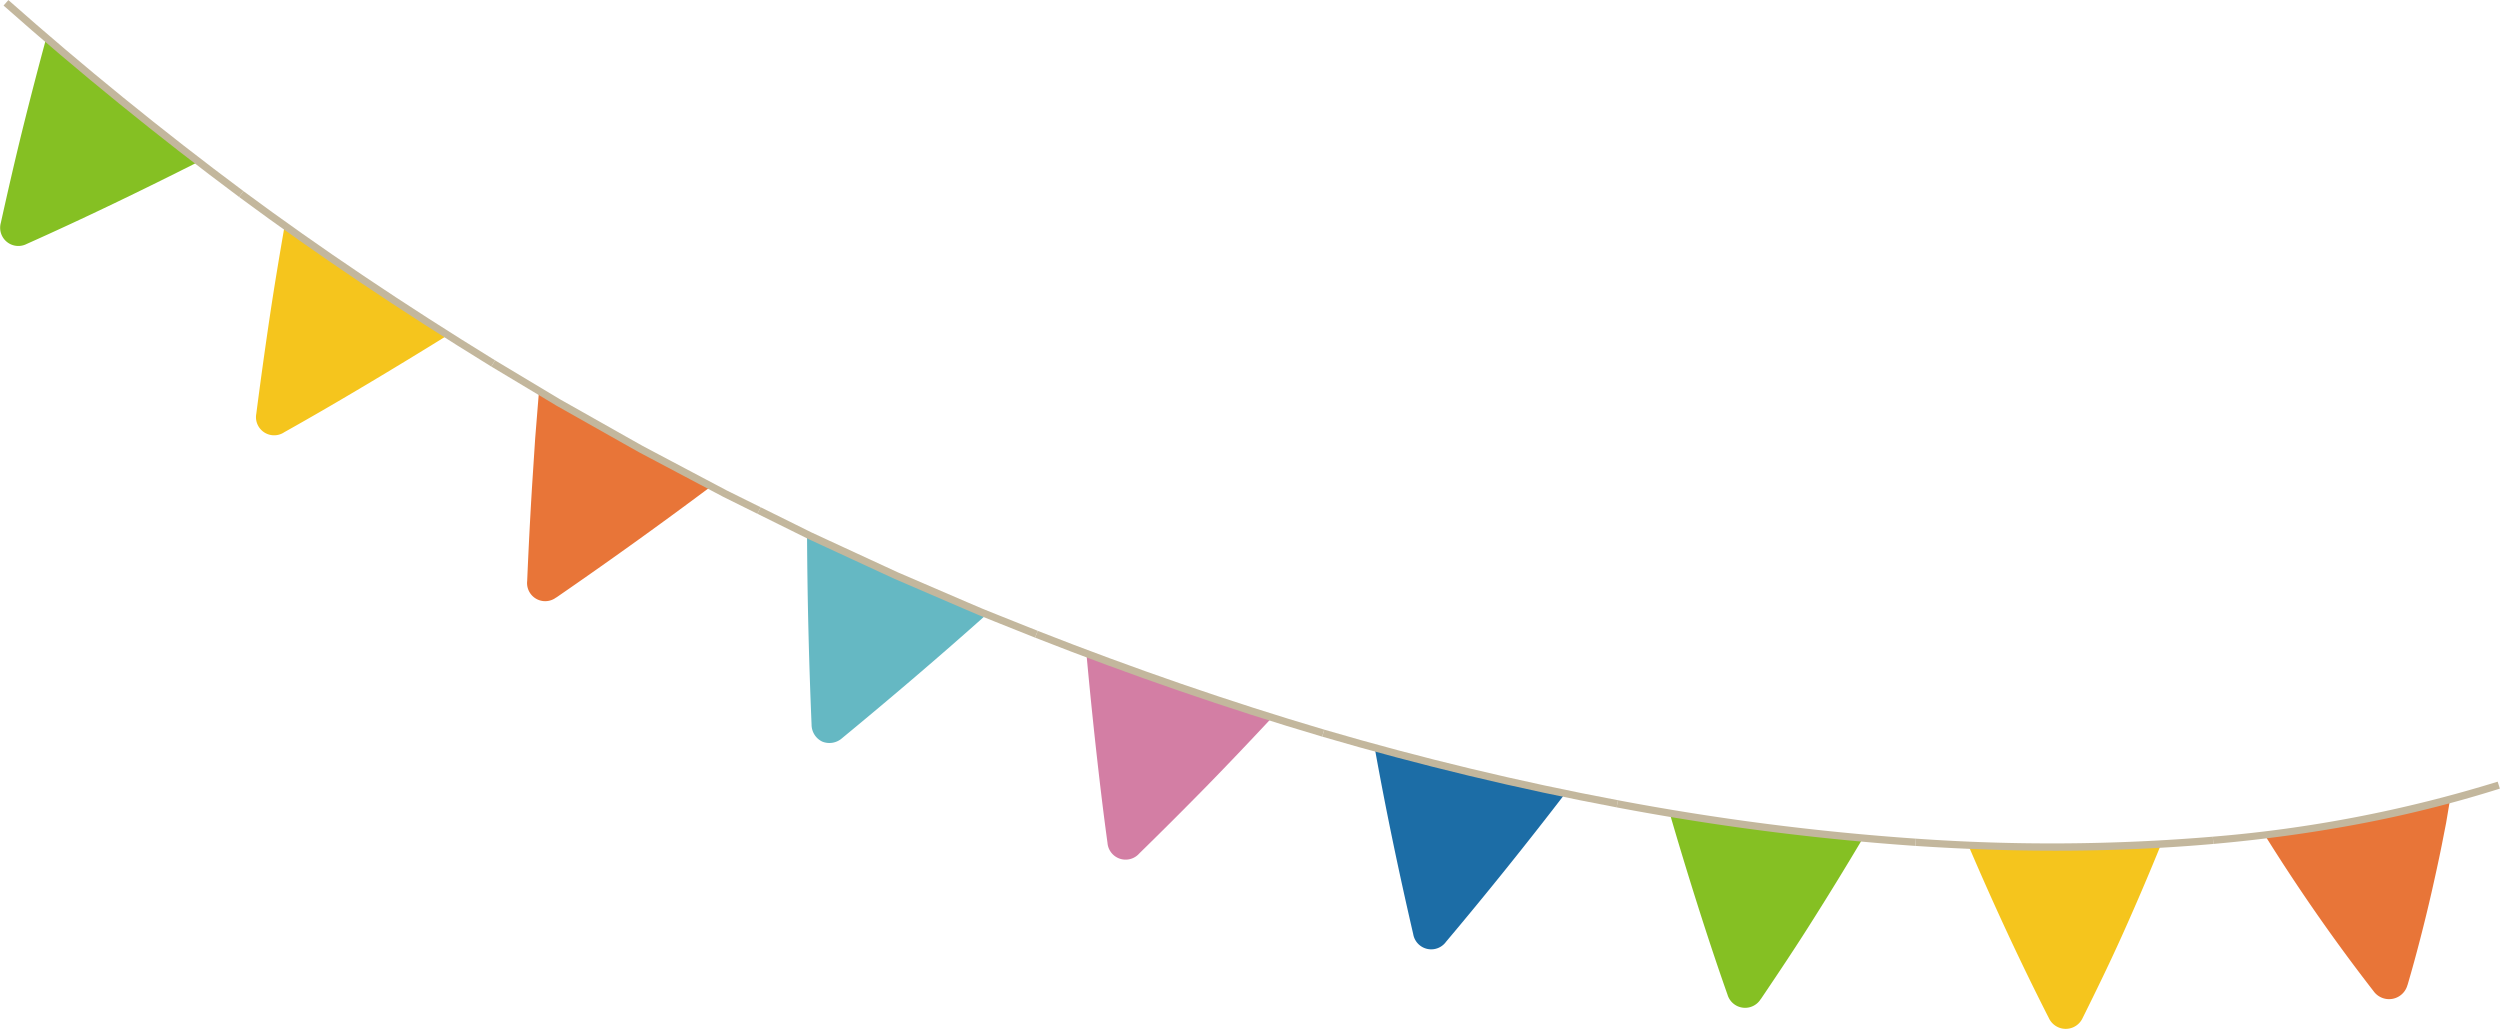<svg xmlns="http://www.w3.org/2000/svg" width="537.929" height="221.72" viewBox="0 0 537.929 221.72"><g transform="translate(-23.162 -9.123) rotate(1)"><g transform="translate(374.281 168.244)"><g transform="translate(128.321)"><path d="M449.5,179.935c.907-3.28,1.764-6.671,2.572-10.038s1.565-6.721,2.261-10.05,1.367-6.671,1.975-9.976l.882-4.957.758-5.044c-1.578.534-3.218.932-4.858,1.342l-4.895,1.242-4.895,1.255-4.982,1.006c-3.329.646-6.622,1.4-9.988,1.95l-10.113,1.553A398.378,398.378,0,0,0,442.209,181.4a4.1,4.1,0,0,0,7.28-1.478Z" transform="translate(-407.126 -136.603)" fill="#e87538"/><path d="M409.373,150.966l-.166-1.561A286.079,286.079,0,0,0,470.286,136.5l.5,1.488a261.079,261.079,0,0,1-30.132,8.128C430.7,148.185,420.179,149.818,409.373,150.966Z" transform="translate(-409.29 -137.24)" fill="#c3b79d"/></g><path d="M335.425,184.228c3.752-5.777,7.4-11.442,10.97-17.355q5.348-8.8,10.374-17.629l-10.436-.8-10.423-1.131c-6.957-.658-13.877-1.752-20.809-2.708q3,9.69,6.274,19.43c2.187,6.5,4.46,13.007,6.845,19.393a3.948,3.948,0,0,0,7.193.783Z" transform="translate(-303.795 -135.454)" fill="#85c023"/><path d="M370.29,151.08a549.844,549.844,0,0,1-64.421-7.166l.262-1.548a548.266,548.266,0,0,0,64.236,7.146Z" transform="translate(-306 -135.81)" fill="#c3b79d"/><path d="M392.187,186.1c2.969-6.237,5.814-12.361,8.51-18.685s5.267-12.635,7.69-18.933l-10.311.7-10.361.3-5.181.149-5.205-.05-10.4-.087c5.5,12.262,11.479,24.66,17.952,36.823a4,4,0,0,0,7.3-.211Z" transform="translate(-291.234 -134.516)" fill="#f5c51d"/><path d="M380.52,150.553c-7.455,0-15.082-.19-22.778-.569l.077-1.568a415.158,415.158,0,0,0,63.871-1.537l.166,1.561c-10.276,1.091-21.013,1.767-31.913,2.009Q385.287,150.553,380.52,150.553Z" transform="translate(-293.452 -134.715)" fill="#c3b79d"/></g><g transform="translate(188.527 115.694)"><g transform="translate(122.221 45.78)"><path d="M279.824,175.736c8.7-10.7,17.082-21.53,25.12-32.388-13.777-2.708-27.518-5.653-41.134-9.218,2.646,13.417,5.665,26.648,8.995,39.991a3.931,3.931,0,0,0,7.019,1.627Z" transform="translate(-252.691 -131.223)" fill="#1c6da6"/><path d="M318.274,146.664c-21.181-3.6-42.587-8.348-63.622-14.117l.415-1.514c20.985,5.756,42.339,10.494,63.469,14.084Z" transform="translate(-254.86 -131.79)" fill="#c3b79d"/></g><path d="M173.169,142.653c10.485-8.957,20.672-17.952,30.648-27.182-6.56-2.6-13.057-5.342-19.592-8L164.87,98.91c.3,13.554.87,27.17,1.69,40.935a4.054,4.054,0,0,0,2.36,3.615,4.1,4.1,0,0,0,4.249-.808Z" transform="translate(-154.447 -93.978)" fill="#65b8c3"/><path d="M216.343,121.254l-7.64-2.895-1.163-.441c-2.126-.806-4.324-1.639-6.465-2.55l-15.133-6.205-14.958-6.6-3.759-1.661-3.69-1.752-7.391-3.5.672-1.419,7.392,3.5,3.68,1.747,3.73,1.648,14.948,6.592,15.12,6.2c2.113.9,4.3,1.728,6.411,2.528l1.164.442,7.639,2.894Z" transform="translate(-156.48 -94.94)" fill="#c3b79d"/><path d="M225.686,161.581q7.23-7.324,14.25-14.734c4.7-4.982,9.33-10.038,13.877-15.082-3.379-1.006-6.783-1.9-10.125-3.006l-10.063-3.218c-6.733-2.062-13.355-4.522-20.014-6.82q1.1,10.119,2.4,20.3c.87,6.783,1.8,13.641,2.845,20.362a3.911,3.911,0,0,0,6.845,2.187Z" transform="translate(-142.635 -89.177)" fill="#d37ea4"/><path d="M266.76,136.487c-20.432-5.656-41.341-12.46-62.145-20.221l.549-1.471c20.761,7.746,41.626,14.535,62.015,20.179Z" transform="translate(-144.749 -89.95)" fill="#c3b79d"/></g><g transform="translate(24.239 9.3)"><g transform="translate(106.544 75.758)"><path d="M122.874,119.274q16.809-12.02,32.9-24.5l-9.442-4.783c-3.143-1.59-6.311-3.168-9.392-4.882l-9.305-5.044-4.659-2.522c-1.553-.845-3.056-1.752-4.6-2.634l-.646,10.237-.485,10.187q-.447,10.212-.7,20.511a3.9,3.9,0,0,0,6.311,3.416Z" transform="translate(-108.413 -69.158)" fill="#e87538"/><path d="M167.408,101.625,160,98.113l-7.28-3.69-7.293-3.7-3.67-1.86-3.59-1.938-14.393-7.8L109.608,70.96l.784-1.36,14.154,8.157,14.365,7.785,3.58,1.933,3.643,1.847,7.293,3.7,7.27,3.685,7.383,3.5Z" transform="translate(-110 -70.28)" fill="#c3b79d"/></g><path d="M29.992,59.656c12.349-5.777,24.66-12,36.674-18.337l-8.5-6.286c-2.808-2.137-5.541-4.348-8.324-6.51l-8.3-6.535c-2.733-2.211-5.4-4.51-8.112-6.758q-2.5,9.9-4.808,19.939c-1.516,6.659-2.919,13.305-4.286,20.039a3.917,3.917,0,0,0,5.653,4.448Z" transform="translate(-24.239 -7.863)" fill="#85c023"/><path d="M75.415,50.189C57.763,37.511,40.475,23.955,24.03,9.9L25.05,8.7c16.411,14.03,33.665,27.559,51.281,40.211Z" transform="translate(-24.166 -9.3)" fill="#c3b79d"/><path d="M75.137,91.55c5.889-3.429,11.765-6.994,17.6-10.61s11.591-7.255,17.293-10.933c-6-3.715-12.063-7.317-17.914-11.256C86.231,54.876,80.268,51.1,74.54,47,73.5,53.709,72.478,60.529,71.6,67.275s-1.7,13.529-2.46,20.349a3.908,3.908,0,0,0,6.013,3.926Z" transform="translate(-13.367 -0.164)" fill="#f5c51d"/><path d="M120.3,77.882C100.281,66.036,82.325,54.41,65.4,42.339l.912-1.278C83.2,53.106,101.119,64.708,121.1,76.53Z" transform="translate(-14.153 -1.448)" fill="#c3b79d"/></g></g></svg>